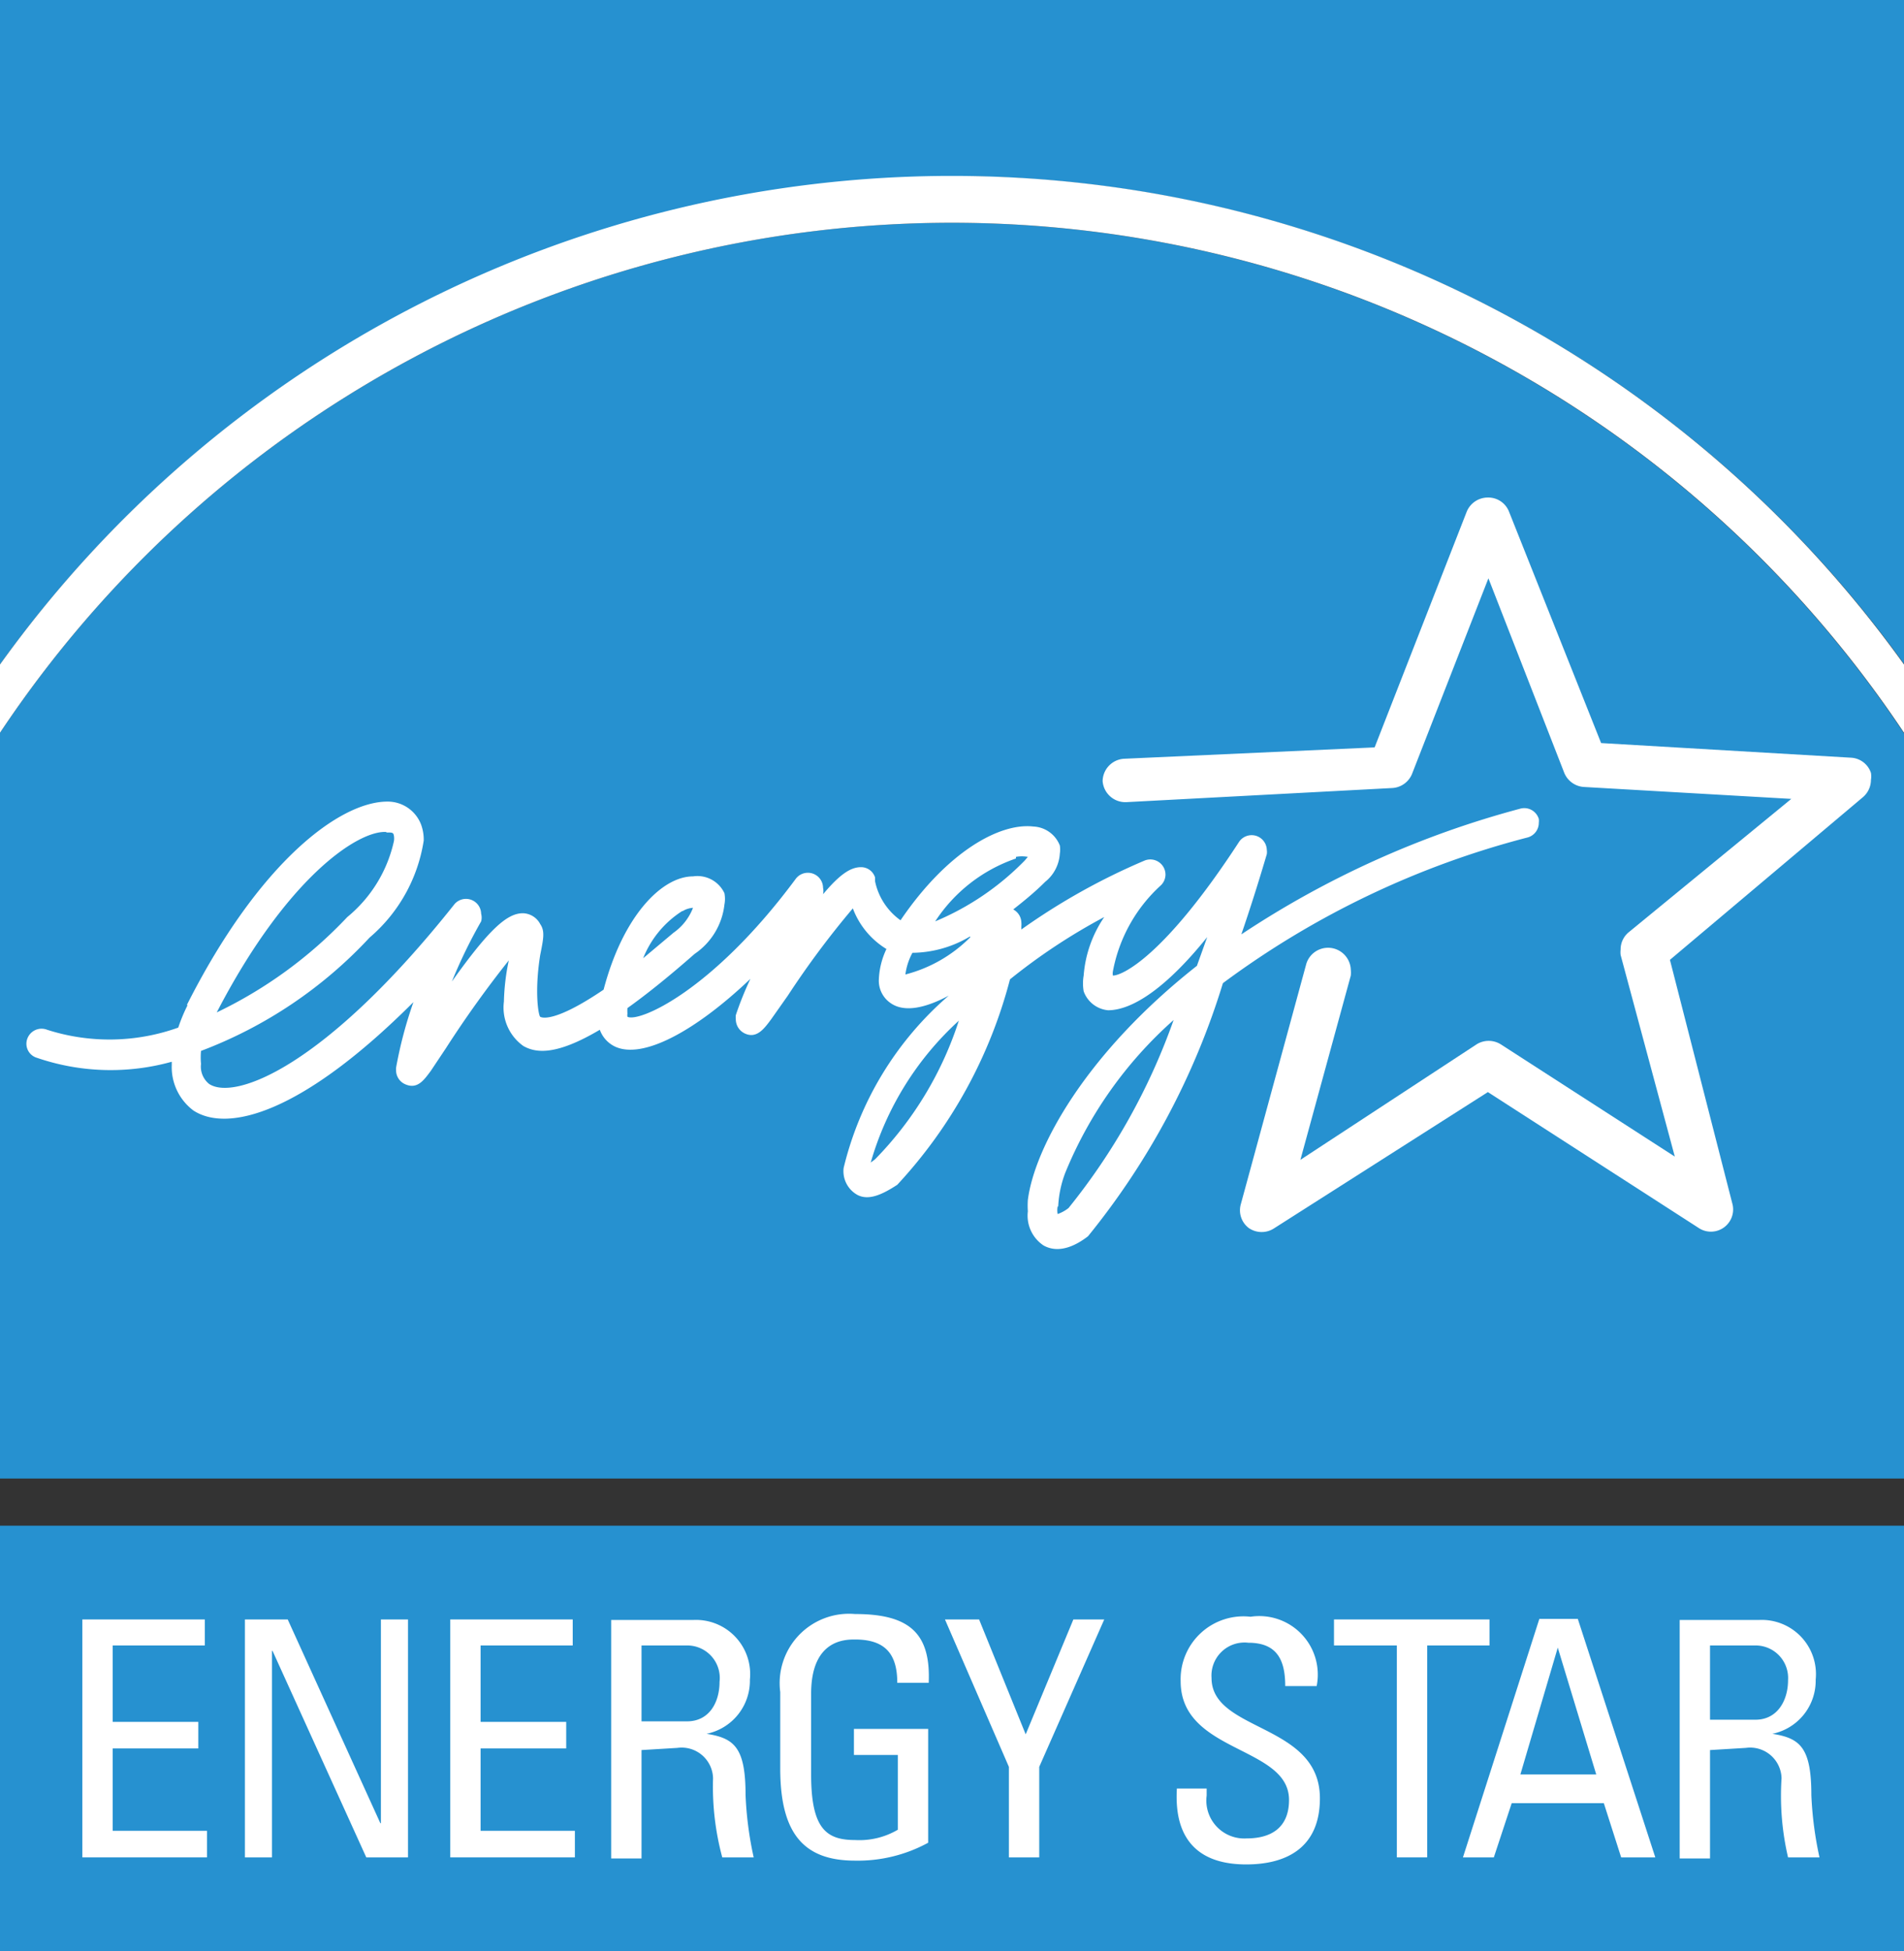 <svg xmlns="http://www.w3.org/2000/svg" viewBox="0 0 35.14 36"><rect x="0" y="0" width="35.14" height="36" fill="#333333" stroke="none"/><title>Energy Star</title><g id="Layer_2" data-name="Layer 2"><g id="Layer_1-2" data-name="Layer 1"><g id="Layer_1-3" data-name="Layer_1"><g id="_148220104" data-name=" 148220104"><polygon id="_24510480" data-name=" 24510480" points="35.14 36 0 36 0 28.15 35.14 28.15 35.14 36" style="fill:#2691d0"/><path id="_24509072" data-name=" 24509072" d="M17.57,3.25a21.65,21.65,0,0,1,17.57,9V0H0V12.26a21.64,21.64,0,0,1,17.57-9Z" style="fill:#2691d0"/><path id="_24503008" data-name=" 24503008" d="M17.57,4.11A21.12,21.12,0,0,0,0,13.52V27.28H35.14V13.53A21.13,21.13,0,0,0,17.57,4.11Z" style="fill:#2691d0"/><path id="_24502744" data-name=" 24502744" d="M17.57,4.11a21.13,21.13,0,0,1,17.57,9.41V12.26A21.63,21.63,0,0,0,0,12.26v1.26A21.12,21.12,0,0,1,17.57,4.11Z" style="fill:#fff"/><path id="_24502000" data-name=" 24502000" d="M3.46,18.55a3.07,3.07,0,0,0-.17.41A3.77,3.77,0,0,1,.87,19a.28.28,0,0,0-.36.15.27.27,0,0,0,.15.36,4.2,4.2,0,0,0,2.51.08s0,0,0,.06a1,1,0,0,0,.4.84c.63.41,2,.06,4.06-2a7.79,7.79,0,0,0-.32,1.21.35.35,0,0,0,0,.05.28.28,0,0,0,.18.26c.22.09.34-.09.46-.25l.28-.42a19.88,19.88,0,0,1,1.16-1.62,4.13,4.13,0,0,0-.09.76.87.87,0,0,0,.36.82c.23.13.6.18,1.41-.3a.55.55,0,0,0,.28.31c.51.24,1.48-.28,2.5-1.25a6,6,0,0,0-.27.67.39.39,0,0,0,0,.08.29.29,0,0,0,.17.26c.22.1.36-.1.48-.26l.31-.44a16.35,16.35,0,0,1,1.2-1.61,1.49,1.49,0,0,0,.62.75,1.44,1.44,0,0,0-.14.56.5.5,0,0,0,.22.44c.26.18.66.08,1.07-.14a6.08,6.08,0,0,0-1.94,3.18v0a.5.5,0,0,0,.26.5c.2.1.44,0,.73-.19a8.84,8.84,0,0,0,2.08-3.79,11,11,0,0,1,1.74-1.15A2.21,2.21,0,0,0,20,18a.85.85,0,0,0,0,.29.53.53,0,0,0,.45.35c.46,0,1.09-.43,1.83-1.35l-.19.53c-2.07,1.63-3,3.37-3.12,4.32a1.56,1.56,0,0,0,0,.21.66.66,0,0,0,.29.63c.16.09.43.13.82-.17a13.8,13.8,0,0,0,2.49-4.67,16.27,16.27,0,0,1,5.63-2.69.28.28,0,0,0,.2-.27.29.29,0,0,0,0-.07.28.28,0,0,0-.34-.19,17.4,17.4,0,0,0-5.15,2.32q.24-.7.47-1.48a.27.27,0,0,0,0-.08.28.28,0,0,0-.51-.15C21.49,17.65,20.71,18,20.54,18a.19.19,0,0,1,0-.08,2.85,2.85,0,0,1,.89-1.59.28.28,0,0,0,.08-.19.28.28,0,0,0-.39-.26,12,12,0,0,0-2.27,1.27v-.06a.33.33,0,0,0,0-.07.28.28,0,0,0-.15-.24h0c.19-.15.39-.31.59-.51a.72.72,0,0,0,.27-.52.47.47,0,0,0,0-.15.55.55,0,0,0-.49-.35c-.61-.07-1.58.45-2.45,1.73a1.18,1.18,0,0,1-.47-.72l0-.07a.27.27,0,0,0-.26-.19c-.19,0-.39.13-.7.5v0a.28.28,0,0,0,0-.12.28.28,0,0,0-.5-.17c-1.54,2.08-2.9,2.66-3.11,2.55a.19.19,0,0,1,0-.06.62.62,0,0,1,0-.1c.35-.25.75-.57,1.24-1a1.27,1.27,0,0,0,.55-.91.56.56,0,0,0,0-.21.55.55,0,0,0-.58-.31c-.57,0-1.29.72-1.65,2.09-.9.61-1.14.52-1.17.5s-.11-.45,0-1.14c.06-.3.09-.44,0-.57a.37.37,0,0,0-.32-.2c-.29,0-.62.29-1.31,1.26A9.27,9.27,0,0,1,8.88,17a.27.27,0,0,0,0-.14.28.28,0,0,0-.49-.18C6,19.69,4.33,20.31,3.86,20a.41.41,0,0,1-.15-.37,1.27,1.27,0,0,1,0-.24A8.19,8.19,0,0,0,6.82,17.3a2.94,2.94,0,0,0,1-1.79.8.8,0,0,0-.05-.3.66.66,0,0,0-.62-.42c-.87,0-2.36,1.1-3.7,3.75Zm3.68-3.19c.1,0,.12,0,.13.06a.31.31,0,0,1,0,.1,2.51,2.51,0,0,1-.86,1.4A8.13,8.13,0,0,1,4,18.68c1.28-2.47,2.59-3.35,3.12-3.33Zm5.46,1.45a.42.42,0,0,1,.19-.06,1,1,0,0,1-.36.46l-.56.47a1.84,1.84,0,0,1,.72-.87Zm6.15-1a.62.62,0,0,1,.22,0l-.06.07A5,5,0,0,1,17.26,17a2.9,2.9,0,0,1,1.49-1.16Zm-.84,1.48a2.6,2.6,0,0,1-1.2.69,1.13,1.13,0,0,1,.13-.4,2.11,2.11,0,0,0,1.06-.3Zm-.21,1.53a6.51,6.51,0,0,1-1.55,2.57l-.08.06a5.65,5.65,0,0,1,1.64-2.63Zm1.83,3.44a2,2,0,0,1,.13-.62,7.62,7.62,0,0,1,2-2.82,11.75,11.75,0,0,1-1.94,3.47.7.7,0,0,1-.2.11.37.37,0,0,1,0-.14Z" style="fill:#fff"/><path id="_24501840" data-name=" 24501840" d="M27.46,9.18a.42.42,0,0,0-.39.26l-1.7,4.35L20.74,14a.42.42,0,0,0-.39.41v0a.42.42,0,0,0,.44.39l4.9-.26a.42.42,0,0,0,.37-.26l1.41-3.61,1.4,3.59a.42.42,0,0,0,.36.26l3.83.22-3,2.46a.41.41,0,0,0-.15.32.43.43,0,0,0,0,.1l1,3.72-3.21-2.07a.42.42,0,0,0-.45,0L24,21.4,24.93,18a.54.54,0,0,0,0-.11.42.42,0,0,0-.82-.11L22.9,22.22a.41.41,0,0,0,.15.44.42.42,0,0,0,.47,0l3.94-2.51,3.88,2.5a.41.41,0,0,0,.63-.45l-1.15-4.49,3.56-3a.42.42,0,0,0,.15-.32.41.41,0,0,0,0-.13.41.41,0,0,0-.37-.28l-4.61-.27L27.85,9.44a.41.41,0,0,0-.39-.26Z" style="fill:#fff"/><polygon id="_24499296" data-name=" 24499296" points="1.52 34.27 1.52 29.88 3.78 29.88 3.78 30.36 2.08 30.36 2.08 31.77 3.66 31.77 3.66 32.26 2.08 32.26 2.08 33.78 3.82 33.78 3.82 34.27 1.52 34.27" style="fill:#fff"/><polygon id="_24498632" data-name=" 24498632" points="7.53 29.88 7.53 34.27 6.76 34.27 5.03 30.46 5.02 30.46 5.02 34.27 4.52 34.27 4.52 29.88 5.31 29.88 7.02 33.64 7.03 33.64 7.03 29.88 7.53 29.88" style="fill:#fff"/><polygon id="_148225832" data-name=" 148225832" points="8.31 34.27 8.31 29.88 10.57 29.88 10.57 30.36 8.87 30.36 8.87 31.77 10.45 31.77 10.45 32.26 8.87 32.26 8.87 33.78 10.61 33.78 10.61 34.27 8.31 34.27" style="fill:#fff"/><path id="_148224968" data-name=" 148224968" d="M11.84,30.36h.85a.6.6,0,0,1,.59.67c0,.38-.19.73-.6.73h-.84v-1.4Zm.66,1.89a.58.58,0,0,1,.66.56,5,5,0,0,0,.17,1.46h.58a6.54,6.54,0,0,1-.15-1.15c0-.88-.21-1.05-.72-1.13h0a1,1,0,0,0,.8-1,1,1,0,0,0-1.05-1.1H11.28v4.4h.56v-2Z" style="fill:#fff"/><path id="_148224128" data-name=" 148224128" d="M16.56,31.05c0-.52-.21-.8-.78-.8-.18,0-.81,0-.81,1v1.49c0,1,.28,1.21.81,1.21a1.4,1.4,0,0,0,.79-.19V32.38h-.81V31.9h1.37V34a2.71,2.71,0,0,1-1.35.33c-.93,0-1.38-.48-1.38-1.7V31.22a1.28,1.28,0,0,1,1.38-1.44c1,0,1.4.35,1.36,1.27Z" style="fill:#fff"/><polygon id="_148223496" data-name=" 148223496" points="19.81 29.88 20.38 29.88 19.18 32.6 19.18 34.27 18.62 34.27 18.62 32.6 17.44 29.88 18.07 29.88 18.93 32 19.81 29.88" style="fill:#fff"/><path id="_148223112" data-name=" 148223112" d="M22.27,33v.13a.7.7,0,0,0,.74.79c.44,0,.78-.19.78-.71,0-1-2-.86-2-2.19a1.16,1.16,0,0,1,1.29-1.19,1.08,1.08,0,0,1,1.22,1.28h-.58c0-.48-.15-.8-.68-.8a.61.61,0,0,0-.68.65c0,1,2,.83,2,2.22,0,.93-.64,1.22-1.36,1.22-1.3,0-1.3-1-1.28-1.4Z" style="fill:#fff"/><polygon id="_148222488" data-name=" 148222488" points="27.49 29.88 27.49 30.36 26.34 30.36 26.34 34.27 25.78 34.27 25.78 30.36 24.62 30.36 24.62 29.88 27.49 29.88" style="fill:#fff"/><path id="_148222104" data-name=" 148222104" d="M29.47,32.74H28.06l.69-2.34h0l.71,2.34ZM27,34.27h.57l.33-1h1.7l.32,1h.63l-1.43-4.4h-.71L27,34.27Z" style="fill:#fff"/><path id="_148220648" data-name=" 148220648" d="M31.56,30.36h.85A.6.6,0,0,1,33,31c0,.38-.2.73-.6.73h-.84v-1.4Zm.66,1.89a.58.58,0,0,1,.66.56A5,5,0,0,0,33,34.27h.58a6.68,6.68,0,0,1-.15-1.15c0-.88-.21-1.05-.72-1.13h0a1,1,0,0,0,.8-1,1,1,0,0,0-1.05-1.1H31v4.4h.56v-2Z" style="fill:#fff"/></g></g></g></g></svg>